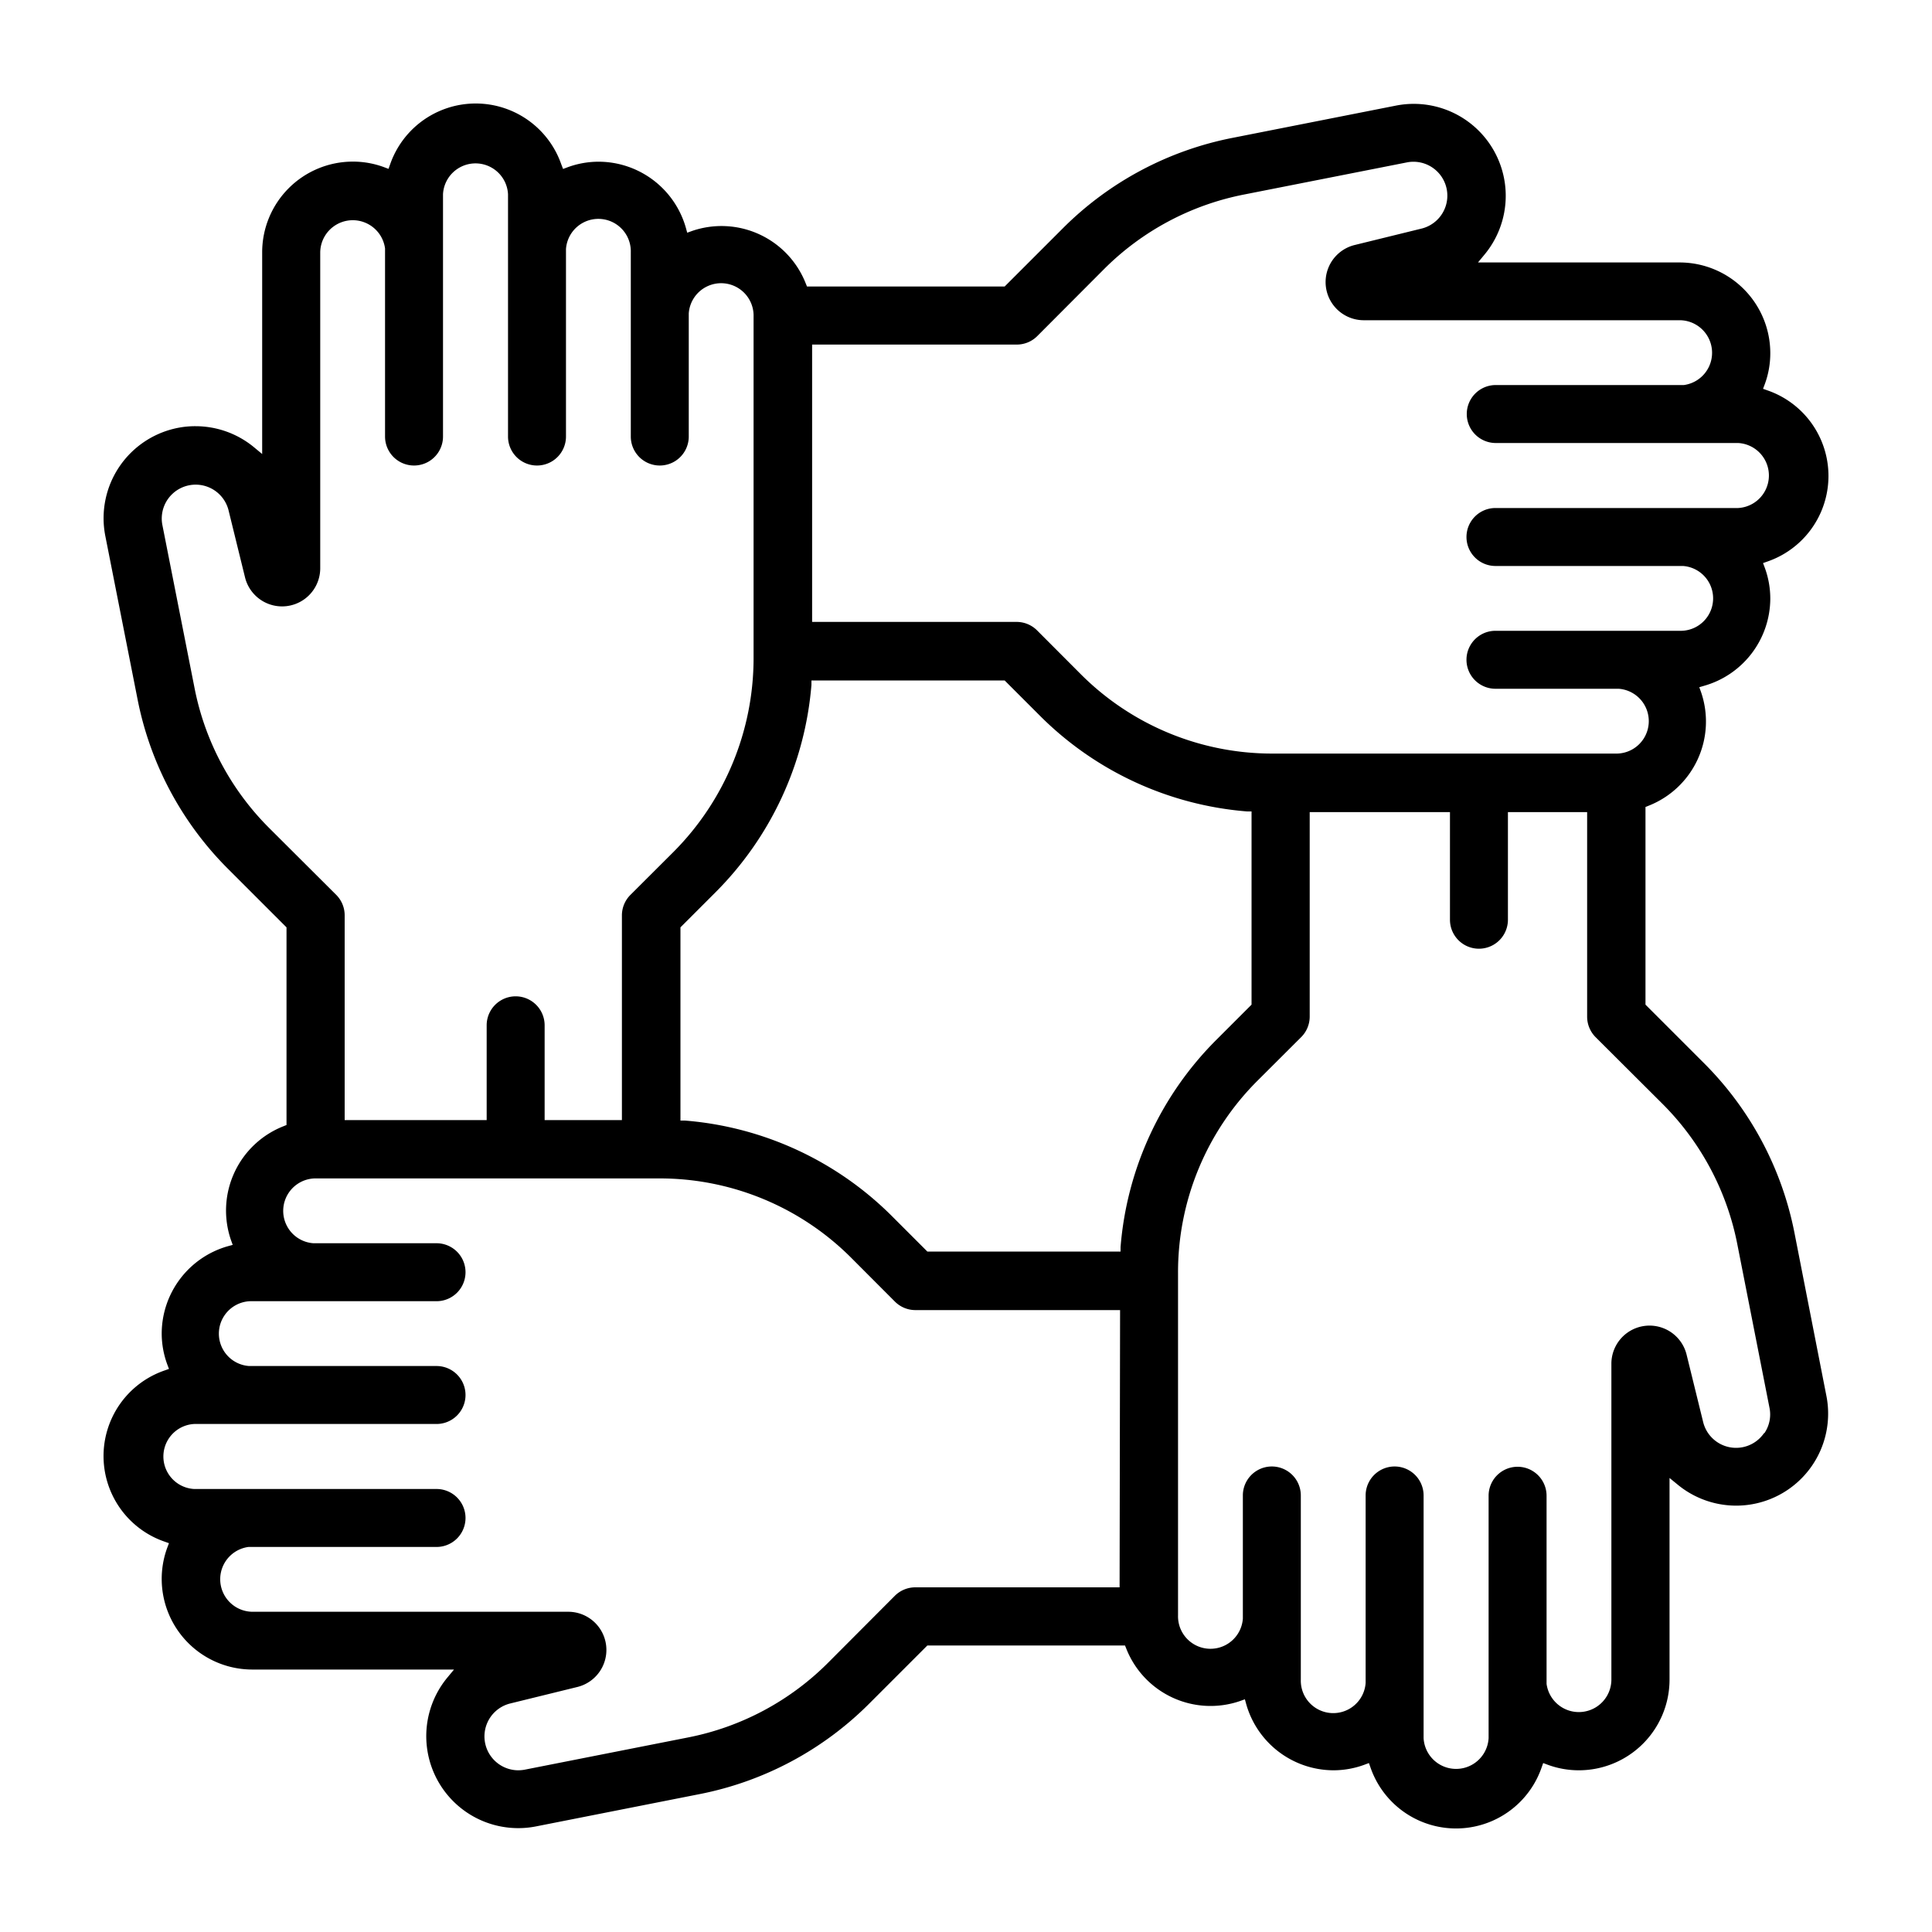 <svg id="Icons" xmlns="http://www.w3.org/2000/svg" viewBox="0 0 200 200"><title>Iconen</title><g id="Maatschappijleer"><path d="M185.76,127.61A34.09,34.09,0,0,0,176.34,110l-6-6V83.54l.32-.13a9.37,9.37,0,0,0,5.43-11.77l-.18-.5.51-.15a9.42,9.42,0,0,0,6.84-9,9.3,9.3,0,0,0-.57-3.22l-.18-.48.48-.17a9.37,9.37,0,0,0,0-17.7l-.48-.17.18-.48a9.26,9.26,0,0,0,.57-3.22,9.39,9.39,0,0,0-9.38-9.38H153l.68-.82a9.52,9.52,0,0,0-9.16-15.42l-16.92,3.34A34.09,34.09,0,0,0,110,23.66l-6,6H83.54l-.13-.32a9.37,9.37,0,0,0-11.77-5.43l-.5.18L71,23.58a9.41,9.41,0,0,0-9-6.84,9.31,9.31,0,0,0-3.23.57l-.48.18L58.1,17a9.38,9.38,0,0,0-17.71,0l-.17.48-.48-.18a9.26,9.26,0,0,0-3.22-.57,9.39,9.39,0,0,0-9.38,9.38V47l-.82-.68a9.51,9.51,0,0,0-6.08-2.2,9.19,9.19,0,0,0-1.65.14A9.53,9.53,0,0,0,10.9,55.47l3.34,16.92A34.09,34.09,0,0,0,23.66,90l6,6v20.46l-.32.13a9.38,9.38,0,0,0-5.43,11.78l.18.5-.51.14a9.42,9.42,0,0,0-6.84,9,9.3,9.3,0,0,0,.57,3.22l.18.48-.48.17a9.37,9.37,0,0,0,0,17.7l.48.17-.18.48a9.38,9.38,0,0,0,8.81,12.6H47l-.68.82a9.52,9.52,0,0,0,9.16,15.42l16.92-3.34A34.09,34.09,0,0,0,90,176.34l6-6h20.46l.13.32a9.38,9.38,0,0,0,11.78,5.43l.5-.18.14.51a9.42,9.42,0,0,0,9,6.84,9.3,9.3,0,0,0,3.22-.57l.48-.18.17.48a9.37,9.37,0,0,0,17.7,0l.17-.48.48.18a9.3,9.3,0,0,0,3.22.57,9.39,9.39,0,0,0,9.38-9.38V153l.82.67a9.52,9.52,0,0,0,15.42-9.16ZM84.07,35.67h21.18a3,3,0,0,0,2.13-.88l6.87-6.89a28.13,28.13,0,0,1,14.52-7.76L145.7,16.8a3.51,3.51,0,0,1,1.51,6.85l-7,1.72a3.95,3.95,0,0,0,.94,7.78h32.76a3.37,3.37,0,0,1,.4,6.71l-19.47,0a3,3,0,1,0,0,6l25.09,0a3.37,3.37,0,0,1,0,6.73H154.81a3,3,0,1,0,0,6h19.41a3.36,3.36,0,0,1-.34,6.71H154.81a3,3,0,1,0,0,6h12.75a3.36,3.36,0,0,1-.34,6.71H131.8a28,28,0,0,1-20-8.3l-4.44-4.45a3,3,0,0,0-2.13-.88H84.07ZM27.9,85.75h0a28.09,28.09,0,0,1-7.76-14.52L16.8,54.3a3.51,3.51,0,0,1,6.85-1.51l1.72,7a3.95,3.95,0,0,0,7.78-.94V26.12a3.37,3.37,0,0,1,6.71-.4l0,19.47a3,3,0,0,0,6,0V26.12c0-.2,0-.4,0-.6V20.1a3.37,3.37,0,0,1,6.73,0v5.39c0,.23,0,.43,0,.63l0,19.07a3,3,0,1,0,6,0V25.78a3.36,3.36,0,0,1,6.71.34c0,5.79,0,16.83,0,17.17v1.9a3,3,0,1,0,6,0V32.44a3.36,3.36,0,0,1,6.71.34V68.2a28.43,28.43,0,0,1-8.3,20l-4.45,4.44a3,3,0,0,0-.88,2.13v21.18h-8v-9.81a3,3,0,1,0-6,0v9.81H35.68V94.75a3,3,0,0,0-.89-2.13Zm88,78.57H94.75a3,3,0,0,0-2.13.89l-6.87,6.89a28.13,28.13,0,0,1-14.52,7.76L54.3,183.2a3.91,3.91,0,0,1-.68.06,3.51,3.51,0,0,1-.83-6.91l7-1.72a3.95,3.95,0,0,0-.94-7.78H26.12a3.37,3.37,0,0,1-.4-6.71l19.47,0a3,3,0,0,0,0-6l-25.09,0a3.37,3.37,0,0,1,0-6.73H45.19a3,3,0,1,0,0-6H25.78a3.36,3.36,0,0,1,.34-6.71H45.19a3,3,0,1,0,0-6H32.44a3.36,3.36,0,0,1,.34-6.71H68.2a28,28,0,0,1,20,8.3l4.44,4.45a3,3,0,0,0,2.13.88h21.18ZM116,129.1l0,.46H96L92.44,126A34.16,34.16,0,0,0,70.9,116l-.46,0V96L74,92.44A34.33,34.33,0,0,0,84,70.9l0-.46h20L107.56,74A34.16,34.16,0,0,0,129.1,84l.46,0v20L126,107.56A34.16,34.16,0,0,0,116,129.1Zm66.61,19.26a3.51,3.51,0,0,1-6.3-1.15l-1.72-7a3.95,3.95,0,0,0-7.78.94v32.76a3.37,3.37,0,0,1-6.71.4l0-19.47a3,3,0,1,0-6,0l0,25.09a3.37,3.37,0,0,1-6.73,0V154.81a3,3,0,1,0-6,0v19.41a3.36,3.36,0,0,1-6.71-.34V154.81a3,3,0,0,0-6,0v12.75a3.36,3.36,0,0,1-6.71-.34V131.8a28,28,0,0,1,8.3-20l4.45-4.44a3,3,0,0,0,.88-2.13V84.07H150.1V95.21a3,3,0,0,0,6,0V84.07h8.2v21.18a3,3,0,0,0,.89,2.13l6.89,6.87a28.2,28.2,0,0,1,7.76,14.52l3.33,16.93A3.44,3.44,0,0,1,182.65,148.36Z"/></g></svg>